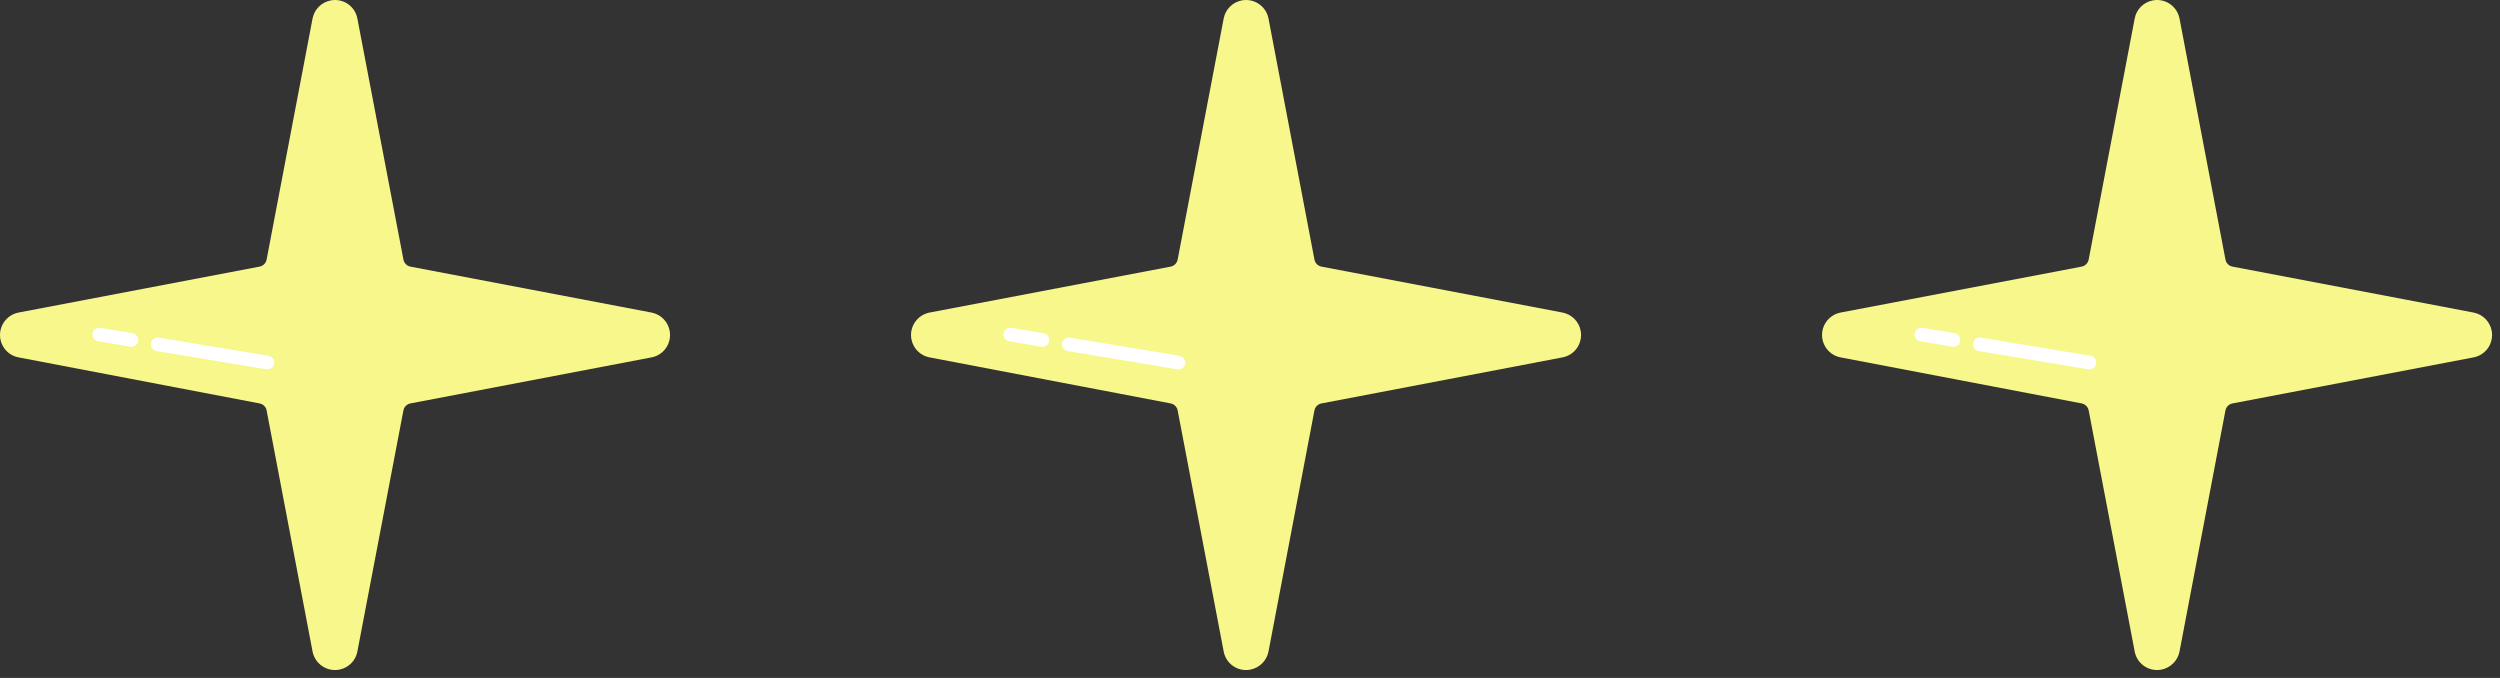 <svg width="118" height="32" viewBox="0 0 118 32" fill="none" xmlns="http://www.w3.org/2000/svg">
<rect x="0" y="0" width="118" height="32" fill="#333333" stroke="none"/>
<path d="M30.753 14.753L19.378 12.586C19.206 12.555 19.071 12.42 19.04 12.243L16.868 0.873C16.758 0.29 16.196 -0.091 15.613 0.019C15.175 0.102 14.836 0.441 14.753 0.873L12.586 12.243C12.555 12.42 12.42 12.555 12.243 12.586L0.873 14.753C0.29 14.868 -0.091 15.43 0.019 16.014C0.102 16.446 0.441 16.79 0.873 16.868L12.243 19.04C12.42 19.071 12.555 19.206 12.586 19.378L14.753 30.753C14.868 31.337 15.43 31.717 16.014 31.607C16.446 31.524 16.79 31.185 16.868 30.753L19.04 19.378C19.071 19.206 19.206 19.071 19.378 19.04L30.753 16.868C31.337 16.758 31.717 16.196 31.607 15.607C31.524 15.175 31.185 14.836 30.753 14.753Z" fill="#F8F78B"/>
<path d="M6.518 16.097C6.487 16.274 6.325 16.394 6.148 16.363L4.633 16.107C4.455 16.081 4.341 15.915 4.367 15.738C4.398 15.56 4.565 15.441 4.742 15.472L6.252 15.727C6.429 15.753 6.549 15.92 6.518 16.097ZM12.94 17.165C12.909 17.342 12.747 17.462 12.57 17.43L7.393 16.571C7.216 16.545 7.096 16.378 7.127 16.201C7.153 16.024 7.32 15.904 7.497 15.935L12.674 16.795C12.851 16.826 12.971 16.993 12.94 17.165Z" fill="white"/>
<path d="M73.753 14.753L62.383 12.586C62.206 12.555 62.071 12.42 62.04 12.243L59.873 0.873C59.758 0.29 59.196 -0.091 58.612 0.019C58.18 0.102 57.837 0.441 57.758 0.873L55.587 12.243C55.555 12.42 55.42 12.555 55.248 12.586L43.873 14.753C43.29 14.868 42.909 15.43 43.019 16.014C43.102 16.446 43.441 16.79 43.873 16.868L55.248 19.04C55.42 19.071 55.555 19.206 55.587 19.378L57.758 30.753C57.868 31.337 58.43 31.717 59.014 31.607C59.446 31.524 59.79 31.185 59.873 30.753L62.04 19.378C62.071 19.206 62.206 19.071 62.383 19.04L73.753 16.868C74.337 16.758 74.717 16.196 74.607 15.607C74.524 15.175 74.185 14.836 73.753 14.753Z" fill="#F8F78B"/>
<path d="M49.518 16.097C49.492 16.274 49.325 16.394 49.148 16.363L47.633 16.107C47.461 16.081 47.341 15.915 47.372 15.738C47.398 15.56 47.565 15.441 47.742 15.472L49.252 15.727C49.429 15.753 49.549 15.92 49.518 16.097ZM55.94 17.165C55.914 17.342 55.747 17.462 55.57 17.43L50.393 16.571C50.216 16.545 50.101 16.378 50.127 16.201C50.159 16.024 50.325 15.904 50.497 15.935L55.674 16.795C55.851 16.826 55.971 16.993 55.94 17.165Z" fill="white"/>
<path d="M116.753 14.753L105.383 12.586C105.206 12.555 105.071 12.42 105.04 12.243L102.873 0.873C102.758 0.29 102.196 -0.091 101.612 0.019C101.18 0.102 100.836 0.441 100.758 0.873L98.587 12.243C98.555 12.42 98.42 12.555 98.248 12.586L86.873 14.753C86.29 14.868 85.909 15.43 86.019 16.014C86.102 16.446 86.441 16.79 86.873 16.868L98.248 19.04C98.42 19.071 98.555 19.206 98.587 19.378L100.758 30.753C100.868 31.337 101.43 31.717 102.014 31.607C102.446 31.524 102.79 31.185 102.873 30.753L105.04 19.378C105.071 19.206 105.206 19.071 105.383 19.04L116.753 16.868C117.336 16.758 117.717 16.196 117.607 15.607C117.524 15.175 117.185 14.836 116.753 14.753Z" fill="#F8F78B"/>
<path d="M92.518 16.097C92.492 16.274 92.325 16.394 92.148 16.363L90.633 16.107C90.461 16.081 90.341 15.915 90.372 15.738C90.398 15.56 90.565 15.441 90.742 15.472L92.252 15.727C92.429 15.753 92.549 15.92 92.518 16.097ZM98.94 17.165C98.914 17.342 98.747 17.462 98.57 17.43L93.393 16.571C93.216 16.545 93.101 16.378 93.127 16.201C93.159 16.024 93.325 15.904 93.497 15.935L98.674 16.795C98.851 16.826 98.971 16.993 98.94 17.165Z" fill="white"/>
</svg>
